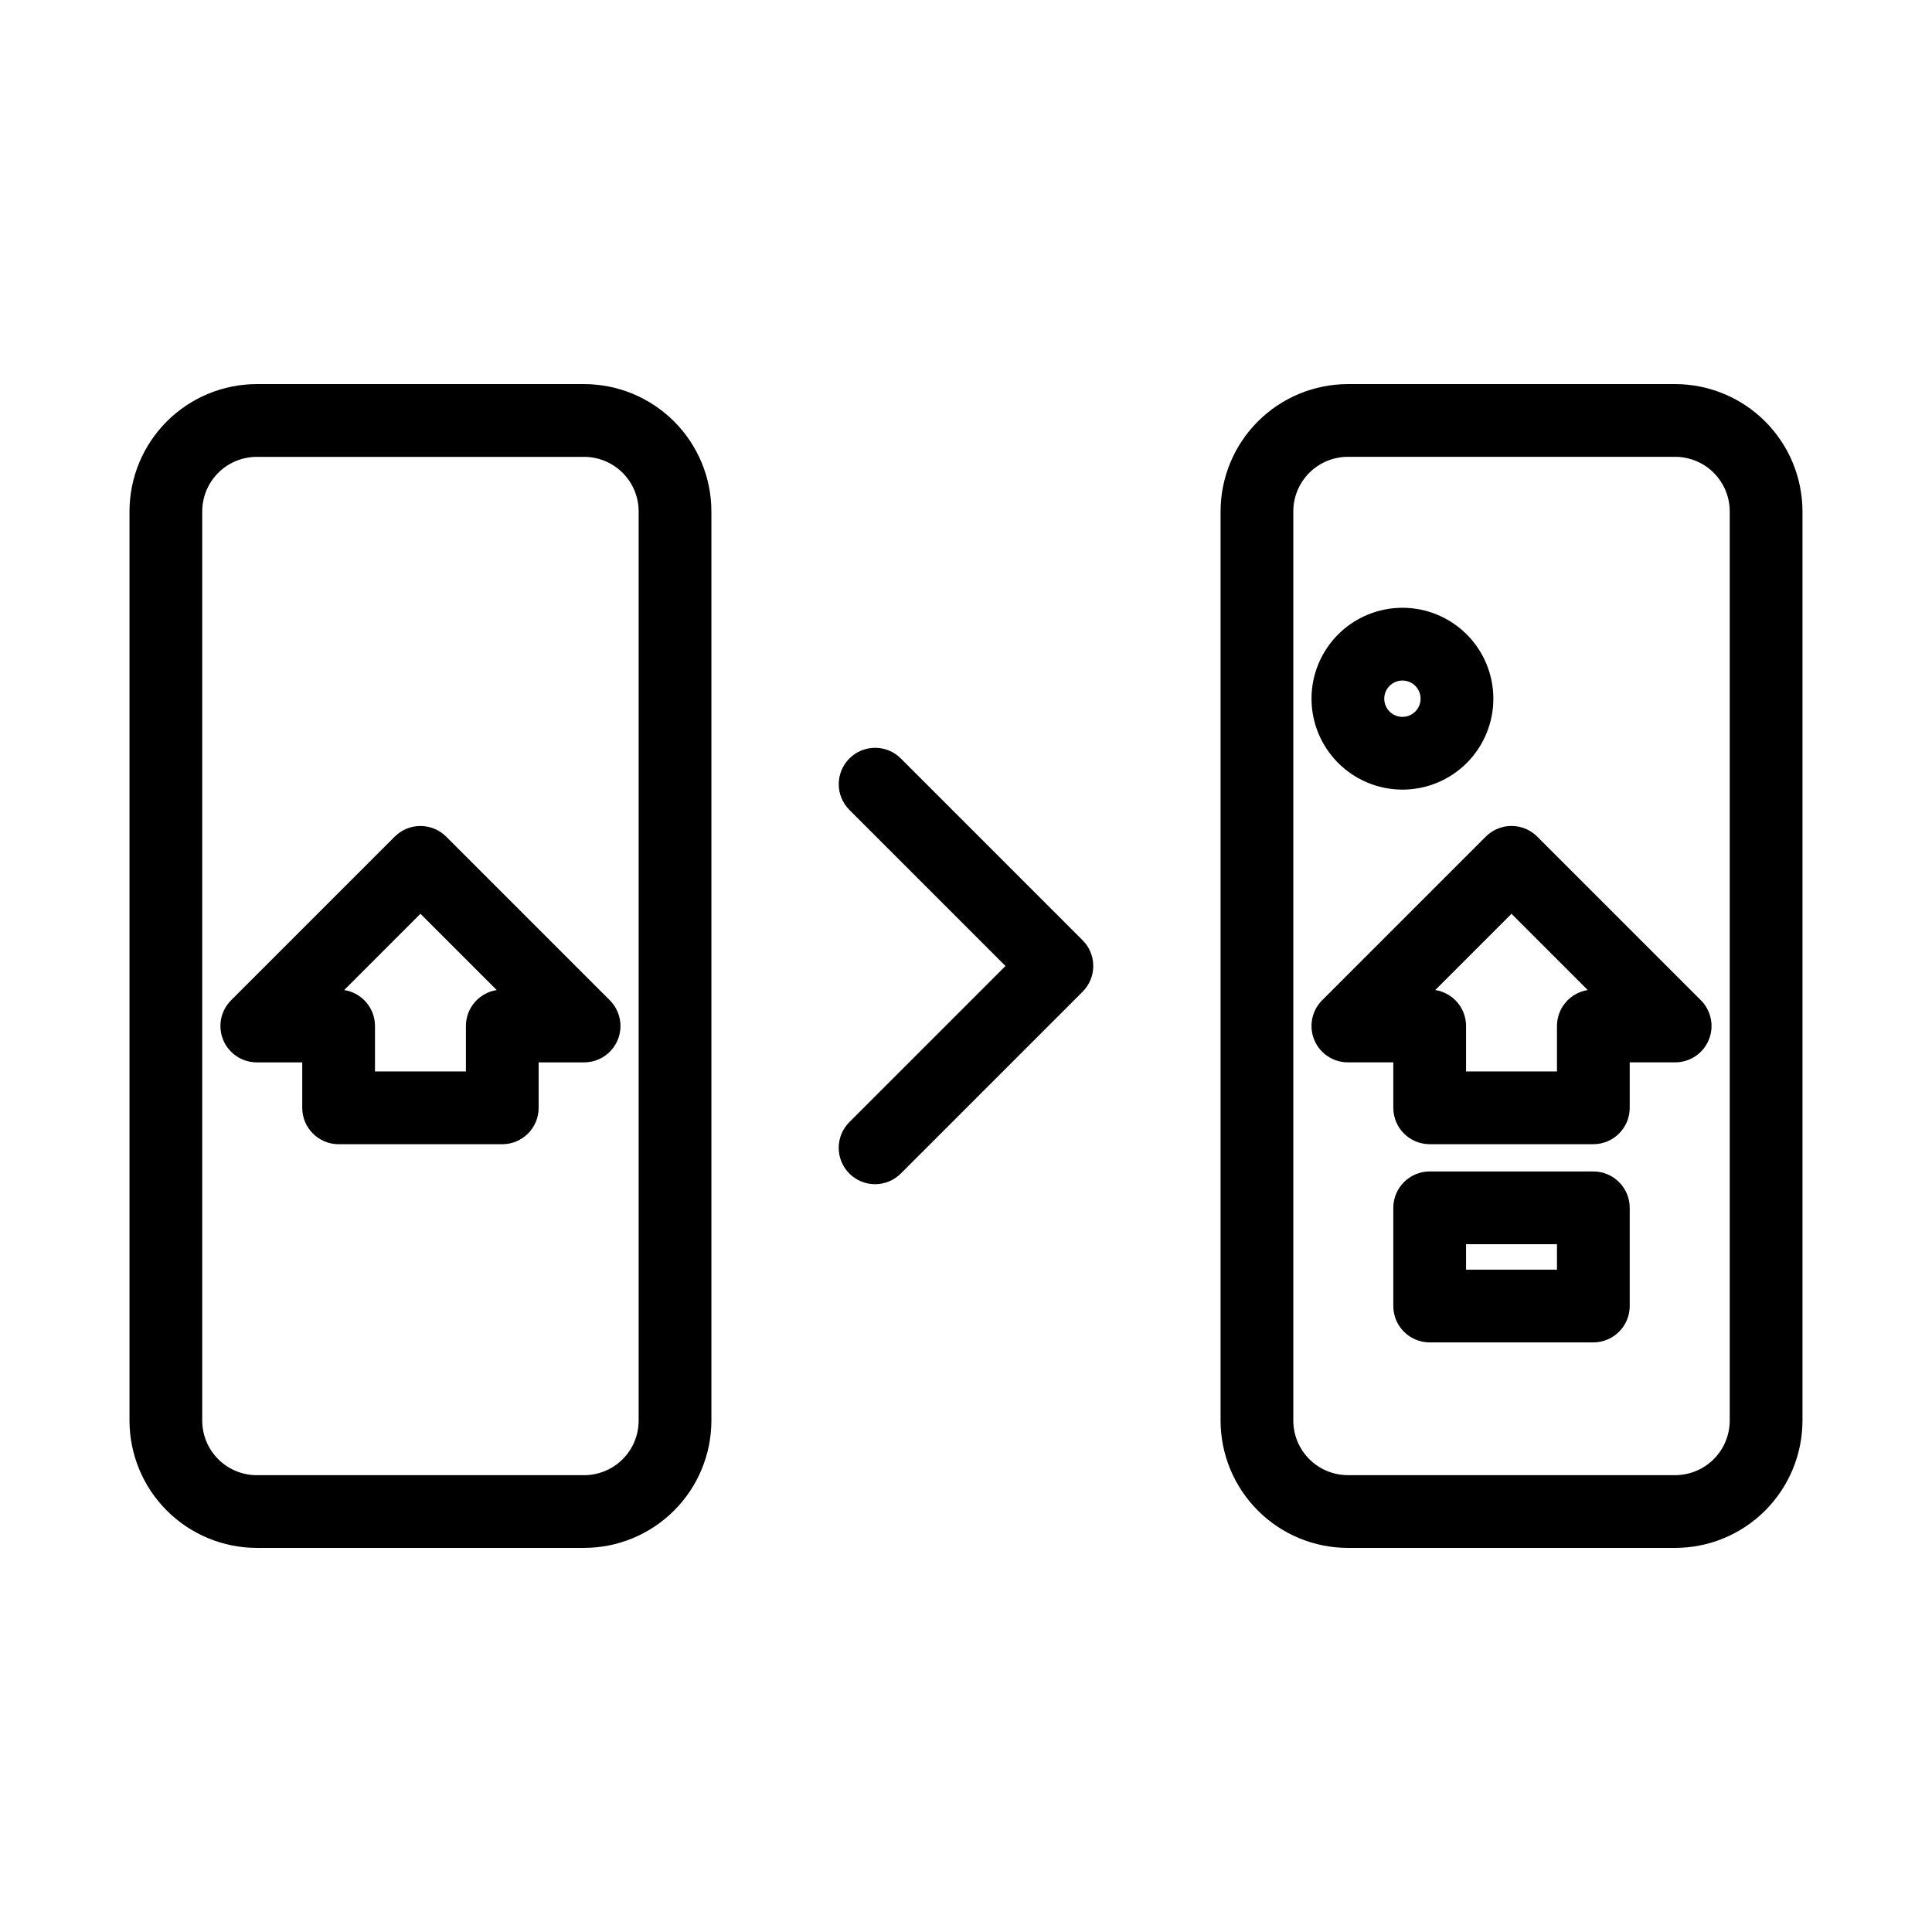 <?xml version="1.0" encoding="UTF-8"?>
<!-- Uploaded to: SVG Repo, www.svgrepo.com, Generator: SVG Repo Mixer Tools -->
<svg fill="#000000" width="800px" height="800px" version="1.1" viewBox="144 144 512 512" xmlns="http://www.w3.org/2000/svg">
 <g>
  <path d="m369.09 455c1.805 1.809 4.258 2.824 6.812 2.824 2.559 0 5.008-1.016 6.816-2.824l48.191-48.191h-0.004c1.809-1.805 2.824-4.258 2.824-6.812 0-2.559-1.016-5.008-2.824-6.816l-48.188-48.191c-3.766-3.75-9.859-3.746-13.617 0.012-3.758 3.762-3.766 9.852-0.012 13.617l41.375 41.379-41.375 41.375c-1.809 1.805-2.824 4.258-2.824 6.812 0 2.559 1.016 5.008 2.824 6.816z"/>
  <path d="m551.38 365.71c-1.805-1.805-4.258-2.824-6.812-2.824-2.555 0-5.008 1.02-6.816 2.824l-43.371 43.371c-2.754 2.758-3.578 6.902-2.086 10.504 1.488 3.602 5.004 5.949 8.902 5.949h12.047v12.047c0 5.324 4.316 9.641 9.637 9.641h43.371c5.324 0 9.641-4.316 9.641-9.641v-12.047h12.047c3.898 0 7.41-2.348 8.902-5.949 1.492-3.602 0.668-7.746-2.09-10.504zm5.234 50.188v12.047h-24.094v-12.047c0-4.754-3.469-8.801-8.168-9.527l20.211-20.211 20.211 20.211h0.004c-4.695 0.727-8.164 4.773-8.164 9.527z"/>
  <path d="m515.66 353.26c6.391 0 12.52-2.539 17.039-7.059 4.516-4.519 7.055-10.645 7.055-17.035 0-6.391-2.539-12.52-7.055-17.039-4.519-4.519-10.648-7.059-17.039-7.059s-12.52 2.539-17.039 7.059c-4.519 4.519-7.059 10.648-7.059 17.039 0.008 6.387 2.551 12.512 7.066 17.027 4.519 4.519 10.641 7.059 17.031 7.066zm0-28.914c1.949 0 3.707 1.172 4.453 2.973 0.746 1.801 0.332 3.875-1.047 5.254-1.379 1.379-3.449 1.789-5.25 1.043-1.801-0.746-2.977-2.5-2.977-4.449 0.004-2.664 2.16-4.816 4.82-4.82z"/>
  <path d="m566.25 454.45h-43.371c-5.32 0-9.637 4.316-9.637 9.641v26.023-0.004c0 5.324 4.316 9.637 9.637 9.641h43.371c5.324-0.004 9.641-4.316 9.641-9.641v-26.02c0-5.324-4.316-9.641-9.641-9.641zm-9.637 26.023h-24.094v-6.746h24.094z"/>
  <path d="m587.94 245.79h-86.742c-8.945 0.012-17.52 3.566-23.844 9.891-6.324 6.324-9.879 14.898-9.891 23.844v240.95c0.012 8.945 3.566 17.52 9.891 23.844 6.324 6.324 14.898 9.883 23.844 9.891h86.742c8.945-0.008 17.52-3.566 23.84-9.891 6.324-6.324 9.883-14.898 9.895-23.844v-240.95c-0.012-8.945-3.57-17.52-9.895-23.844-6.32-6.324-14.895-9.879-23.84-9.891zm14.457 274.68c-0.004 3.836-1.527 7.508-4.238 10.219-2.711 2.711-6.387 4.234-10.219 4.242h-86.742c-3.832-0.008-7.508-1.531-10.219-4.242-2.711-2.711-4.234-6.383-4.238-10.219v-240.95c0.004-3.832 1.527-7.508 4.238-10.219 2.711-2.711 6.387-4.234 10.219-4.238h86.742c3.832 0.004 7.508 1.527 10.219 4.238 2.711 2.711 4.234 6.387 4.238 10.219z"/>
  <path d="m212.05 425.54h12.047v12.047c0.004 5.324 4.316 9.641 9.641 9.641h43.371c5.32 0 9.637-4.316 9.637-9.637v-12.047l12.047-0.004c3.898 0 7.414-2.348 8.906-5.949 1.488-3.602 0.664-7.746-2.09-10.504l-43.371-43.371c-1.809-1.805-4.258-2.82-6.816-2.82-2.555 0-5.008 1.016-6.812 2.82l-43.371 43.371c-2.758 2.758-3.582 6.902-2.09 10.504 1.492 3.602 5.004 5.949 8.902 5.949zm43.371-39.379 20.215 20.215c-4.699 0.727-8.164 4.773-8.164 9.527v12.047h-24.098v-12.047c0-4.754-3.465-8.801-8.164-9.527z"/>
  <path d="m212.05 554.21h86.742c8.945-0.008 17.52-3.566 23.844-9.891 6.324-6.324 9.883-14.898 9.891-23.844v-240.95c-0.008-8.945-3.566-17.52-9.891-23.844-6.324-6.324-14.898-9.879-23.844-9.891h-86.742c-8.941 0.012-17.516 3.566-23.84 9.891-6.324 6.324-9.883 14.898-9.891 23.844v240.95c0.008 8.945 3.566 17.52 9.891 23.844 6.324 6.324 14.898 9.883 23.84 9.891zm-14.457-274.68c0.004-3.832 1.531-7.508 4.238-10.219 2.711-2.711 6.387-4.234 10.219-4.238h86.742c3.836 0.004 7.508 1.527 10.219 4.238 2.711 2.711 4.234 6.387 4.238 10.219v240.95c-0.004 3.836-1.527 7.512-4.238 10.219-2.711 2.711-6.383 4.234-10.219 4.242h-86.742c-3.832-0.008-7.508-1.531-10.219-4.242-2.707-2.711-4.234-6.383-4.238-10.219z"/>
 </g>
</svg>